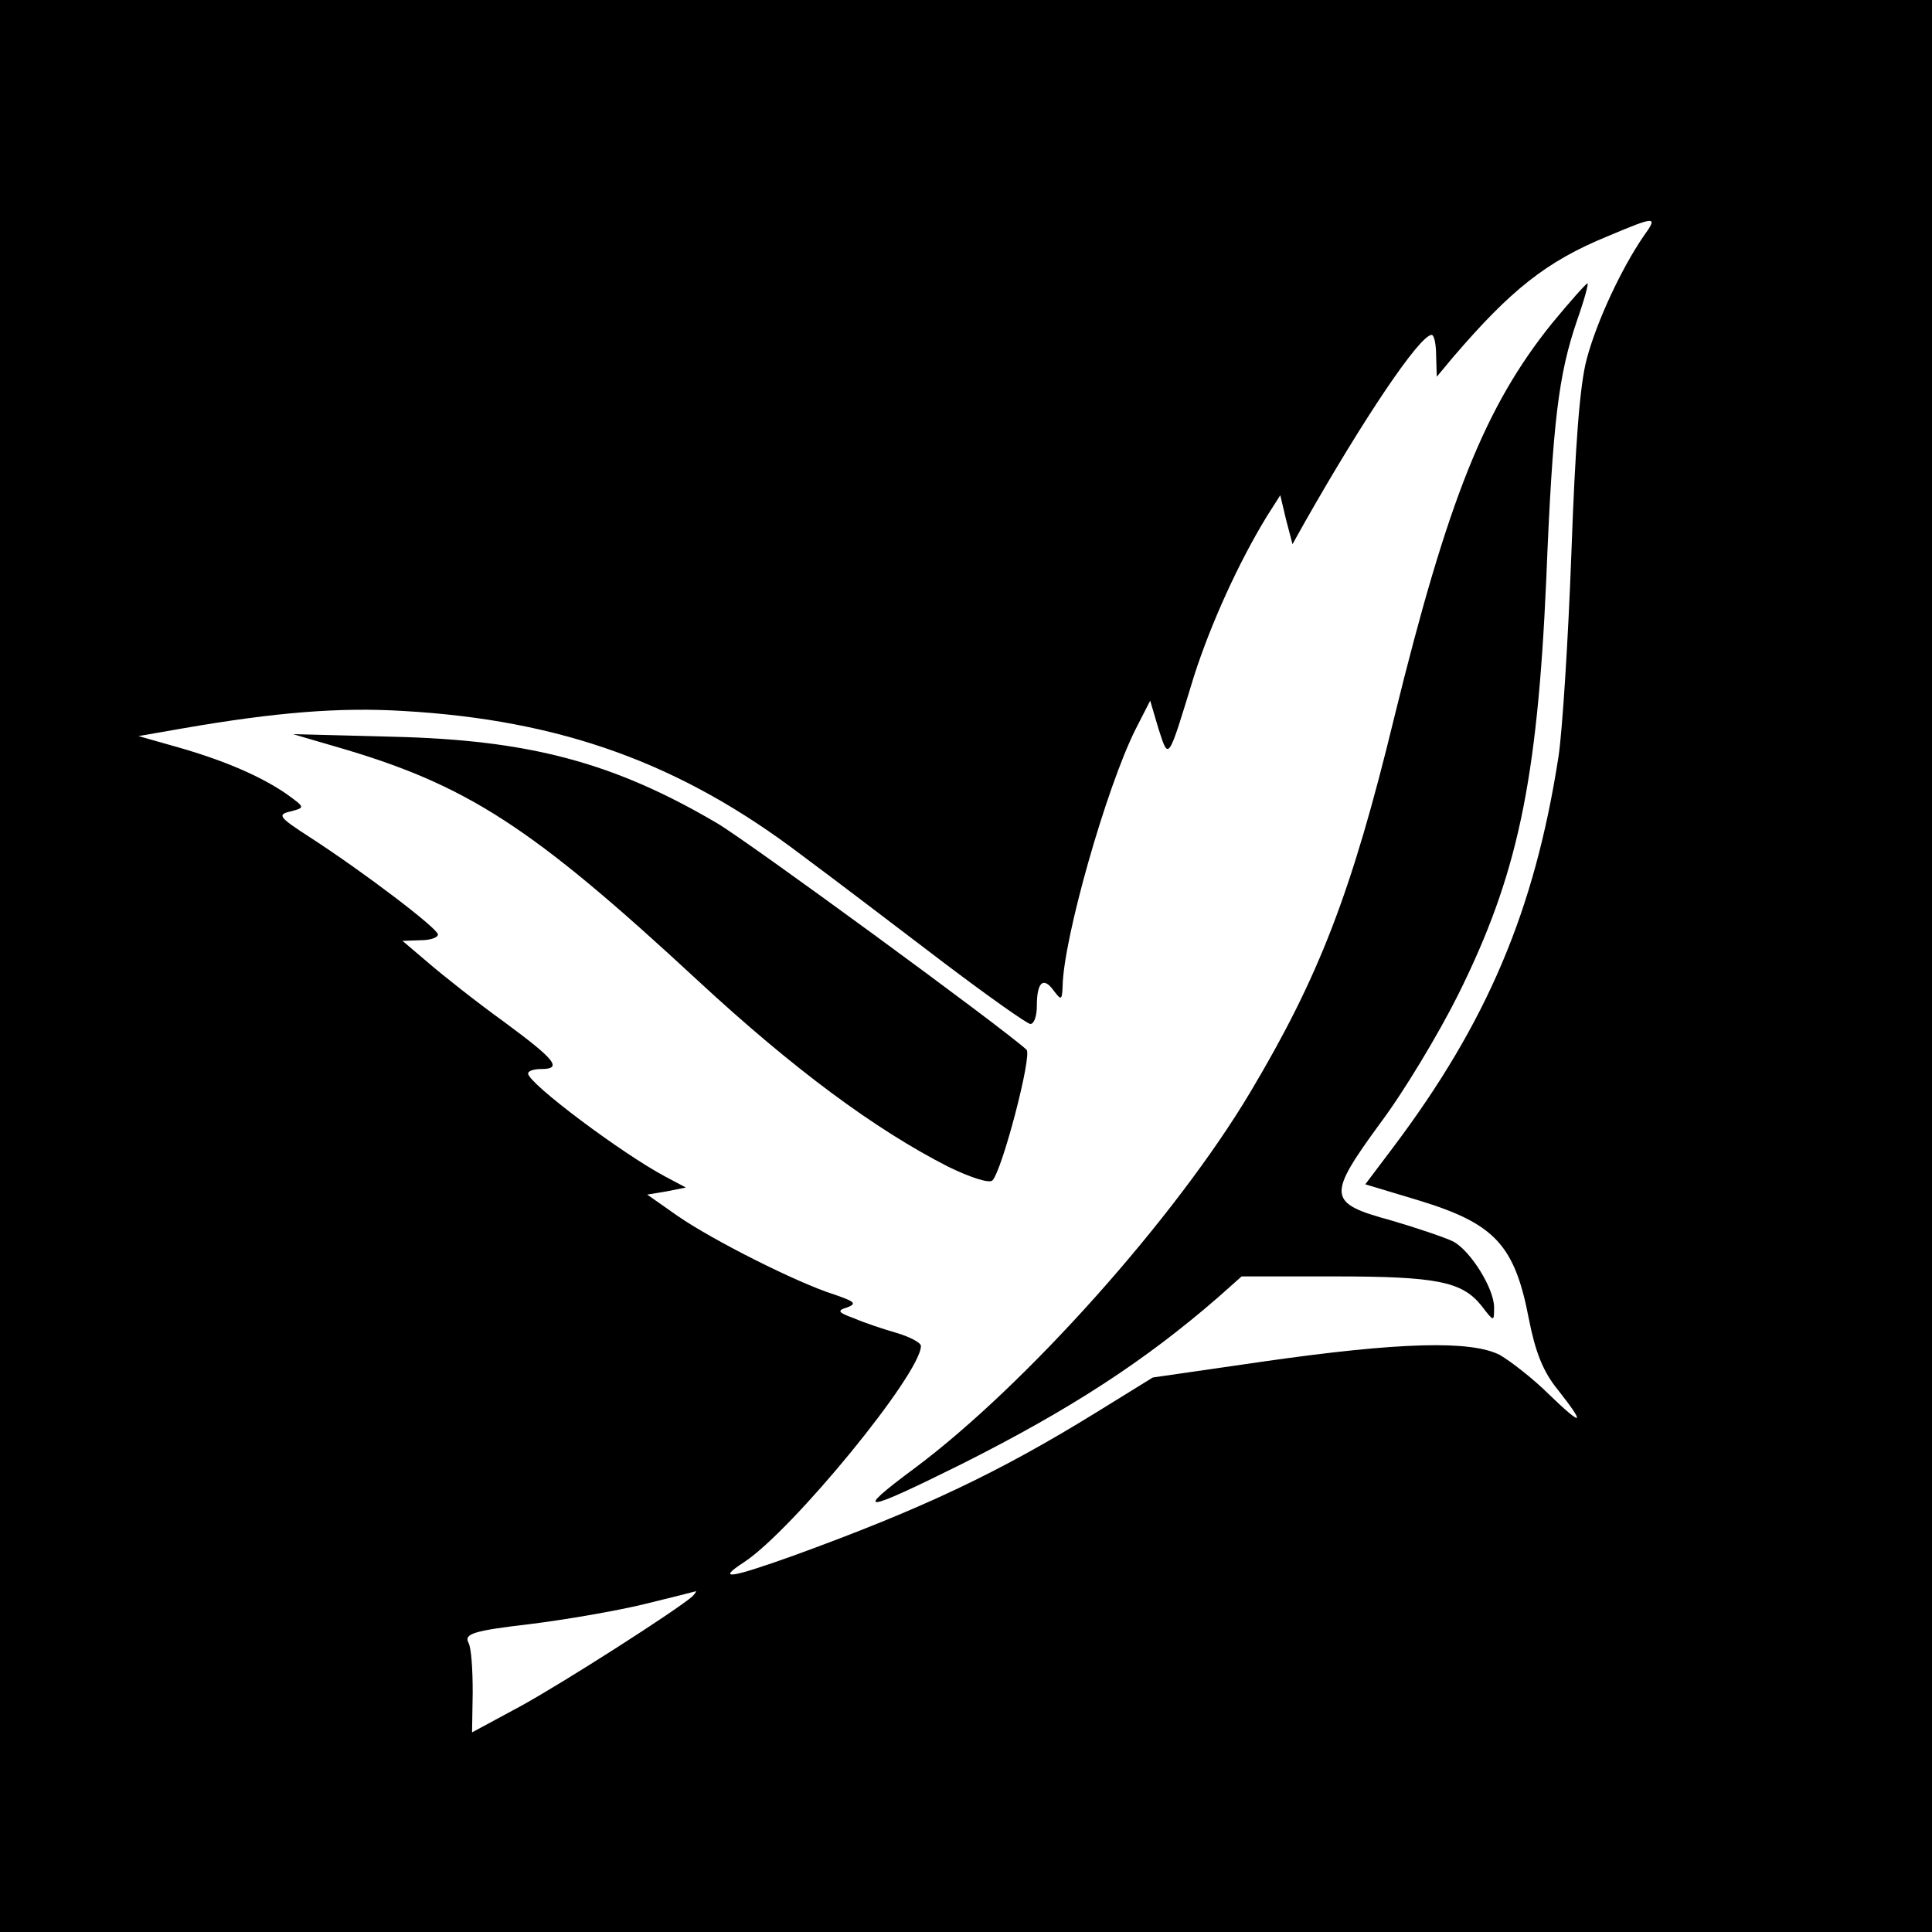 <?xml version="1.0" standalone="no"?>
<!DOCTYPE svg PUBLIC "-//W3C//DTD SVG 20010904//EN"
 "http://www.w3.org/TR/2001/REC-SVG-20010904/DTD/svg10.dtd">
<svg version="1.0" xmlns="http://www.w3.org/2000/svg"
 width="300pt" height="300pt" viewBox="0 0 300 300"
 preserveAspectRatio="xMidYMid meet">
<g transform="translate(0,300) scale(0.1,-0.1)"
fill="#000000" stroke="none">
<path d="M0 1500 l0 -1500 1500 0 1500 0 0 1500 0 1500 -1500 0 -1500 0 0
-1500z m2552 1133 c-33 -48 -72 -130 -88 -190 -11 -40 -18 -135 -24 -303 -5
-135 -14 -276 -20 -315 -37 -239 -111 -413 -257 -607 l-43 -57 83 -25 c118
-36 149 -69 171 -184 10 -51 22 -82 45 -110 44 -56 39 -58 -14 -7 -24 24 -59
51 -76 61 -45 23 -156 20 -366 -10 l-173 -25 -89 -55 c-151 -93 -269 -149
-470 -222 -98 -35 -119 -38 -76 -10 75 49 275 293 275 336 0 5 -17 14 -37 20
-21 6 -51 16 -67 23 -25 9 -27 12 -10 17 15 6 11 9 -21 20 -57 18 -188 84
-243 122 l-47 33 30 5 30 6 -32 17 c-66 35 -212 144 -213 160 0 4 9 7 20 7 34
0 23 14 -57 73 -43 31 -96 73 -118 92 l-40 34 28 1 c15 0 27 4 27 9 0 9 -114
96 -199 151 -48 31 -51 35 -30 40 23 6 23 6 -6 27 -39 27 -96 52 -170 73 l-60
17 69 12 c144 25 244 33 342 27 245 -14 431 -81 619 -224 50 -37 147 -111 218
-165 70 -53 132 -97 137 -97 6 0 10 13 10 28 0 37 10 46 26 24 12 -16 13 -15
14 6 1 74 68 309 113 399 l23 45 13 -44 c16 -49 14 -52 55 82 26 81 69 176
113 248 l21 33 9 -38 10 -38 19 34 c92 162 178 290 197 291 4 0 7 -15 7 -32
l1 -33 25 30 c90 105 145 149 240 188 76 32 79 32 56 0z m-1477 -2112 c-24
-21 -197 -132 -266 -170 l-76 -41 1 62 c0 35 -2 70 -7 78 -6 13 9 18 95 28 57
7 137 21 178 31 41 10 77 19 80 20 2 1 0 -3 -5 -8z"/>
<path d="M2410 2498 c-104 -129 -162 -274 -245 -612 -66 -272 -117 -403 -223
-581 -116 -195 -349 -456 -522 -585 -97 -72 -81 -70 74 7 167 84 283 159 398
259 l36 32 144 0 c159 0 198 -8 228 -45 20 -26 20 -26 20 -3 0 29 -36 87 -63
102 -12 6 -56 21 -97 33 -99 27 -100 37 -16 152 36 48 90 138 120 198 92 185
123 329 137 645 10 247 19 318 48 403 11 31 18 57 16 57 -2 0 -27 -28 -55 -62z"/>
<path d="M520 1841 c205 -59 305 -124 564 -364 148 -137 275 -231 389 -289 33
-16 63 -26 68 -21 15 15 62 194 53 203 -37 34 -433 324 -481 352 -160 94 -291
129 -503 134 l-155 4 65 -19z"/>
</g>
</svg>
